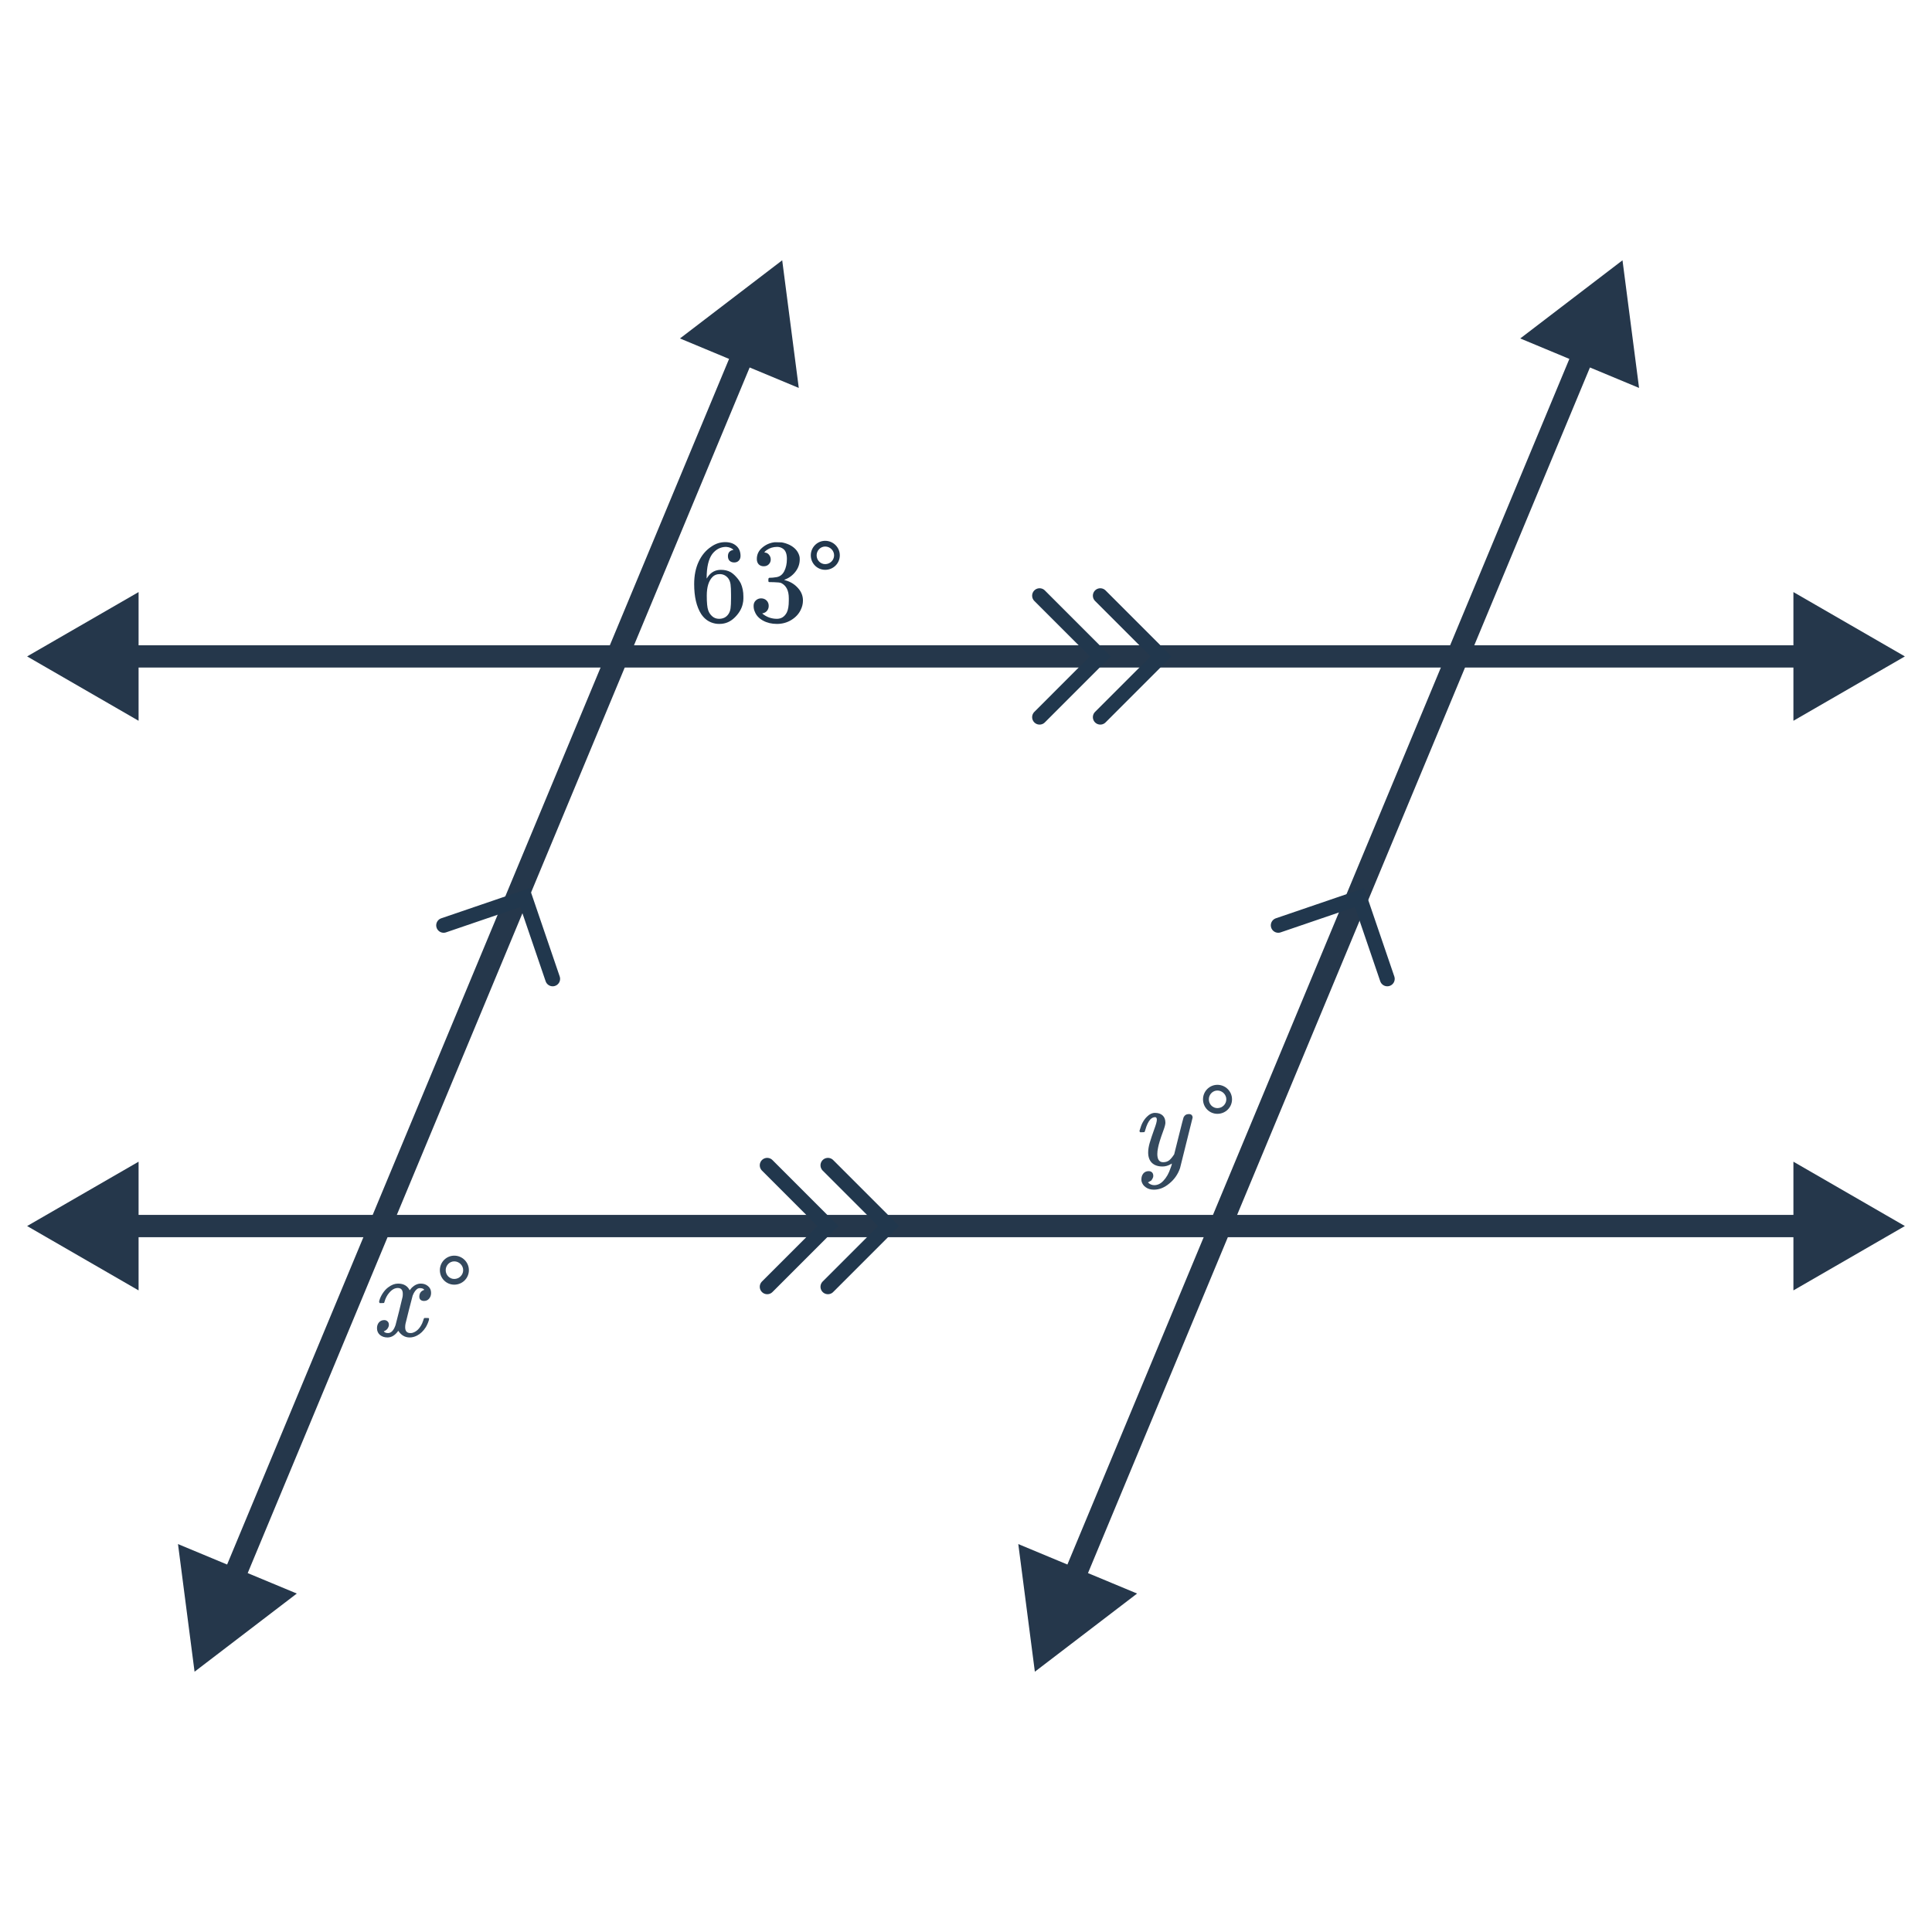 <svg width="260" height="260" viewBox="0 0 260 260" fill="none" xmlns="http://www.w3.org/2000/svg">
<path d="M256.35 88.338L241.35 79.678V96.999L256.35 88.338ZM3.65 88.338L18.65 96.999V79.678L3.65 88.338ZM242.85 86.838L17.15 86.838V89.838L242.85 89.838V86.838Z" fill="#25374B"/>
<path d="M256.35 164.995L241.35 156.335V173.656L256.35 164.995ZM3.65 164.995L18.65 173.656V156.335L3.65 164.995ZM242.85 163.495L17.15 163.495V166.495L242.85 166.495V163.495Z" fill="#25374B"/>
<path d="M105.266 35.029L91.506 45.548L107.496 52.205L105.266 35.029ZM26.183 224.971L39.944 214.452L23.954 207.795L26.183 224.971ZM98.692 46.915L29.988 211.932L32.757 213.085L101.462 48.068L98.692 46.915Z" fill="#25374B"/>
<path d="M218.349 35.029L204.588 45.548L220.578 52.205L218.349 35.029ZM139.266 224.971L153.027 214.452L137.037 207.795L139.266 224.971ZM211.775 46.915L143.07 211.932L145.84 213.085L214.545 48.068L211.775 46.915Z" fill="#25374B"/>
<path d="M59.703 124.527L70.642 120.792L74.376 131.731" stroke="#21374D" stroke-width="2" stroke-linecap="round"/>
<path d="M172.021 124.527L182.96 120.792L186.694 131.731" stroke="#21374D" stroke-width="2" stroke-linecap="round"/>
<path d="M148.074 80.165L156.247 88.338L148.074 96.512" stroke="#21374D" stroke-width="2" stroke-linecap="round"/>
<path d="M111.419 156.822L119.592 164.995L111.419 173.169" stroke="#21374D" stroke-width="2" stroke-linecap="round"/>
<path d="M139.901 80.165L148.074 88.338L139.901 96.512" stroke="#21374D" stroke-width="2" stroke-linecap="round"/>
<path d="M103.246 156.822L111.419 164.995L103.246 173.169" stroke="#21374D" stroke-width="2" stroke-linecap="round"/>
<path d="M153.443 152.374C153.379 152.31 153.347 152.262 153.347 152.23C153.347 152.188 153.368 152.108 153.411 151.99C153.613 151.254 153.933 150.678 154.371 150.262C154.701 149.932 155.053 149.766 155.427 149.766C155.875 149.766 156.221 149.884 156.467 150.118C156.712 150.342 156.835 150.673 156.835 151.11C156.824 151.345 156.728 151.702 156.547 152.182C156.163 153.228 155.928 153.99 155.843 154.47C155.779 154.769 155.747 155.046 155.747 155.302C155.747 156.038 156.008 156.406 156.531 156.406C156.861 156.406 157.139 156.316 157.363 156.134C157.587 155.942 157.805 155.676 158.019 155.334L158.627 152.902C159.021 151.324 159.24 150.476 159.283 150.358C159.432 150.07 159.667 149.926 159.987 149.926C160.307 149.926 160.477 150.081 160.499 150.39C160.499 150.412 159.933 152.684 158.803 157.206C158.515 158.038 158.035 158.726 157.363 159.27C156.701 159.825 156.008 160.102 155.283 160.102C154.856 160.102 154.493 159.996 154.195 159.782C153.896 159.58 153.704 159.302 153.619 158.95C153.608 158.897 153.603 158.822 153.603 158.726C153.603 158.406 153.688 158.14 153.859 157.926C154.04 157.713 154.28 157.606 154.579 157.606C154.76 157.606 154.909 157.66 155.027 157.766C155.144 157.884 155.203 158.038 155.203 158.23C155.203 158.305 155.197 158.364 155.187 158.406C155.133 158.577 155.048 158.732 154.931 158.87C154.888 158.902 154.813 158.945 154.707 158.998C154.6 159.062 154.525 159.105 154.483 159.126C154.728 159.372 155.011 159.494 155.331 159.494C155.789 159.494 156.2 159.297 156.563 158.902C156.979 158.465 157.299 157.9 157.523 157.206C157.64 156.929 157.699 156.721 157.699 156.582C157.699 156.572 157.688 156.577 157.667 156.598C157.645 156.609 157.613 156.63 157.571 156.662C157.197 156.876 156.824 156.982 156.451 156.982C155.832 156.982 155.352 156.817 155.011 156.486C154.68 156.156 154.515 155.692 154.515 155.094C154.515 154.71 154.584 154.278 154.723 153.798C154.893 153.233 155.091 152.641 155.315 152.022C155.56 151.372 155.683 150.929 155.683 150.694C155.683 150.46 155.603 150.342 155.443 150.342C155.219 150.342 155.005 150.444 154.803 150.646C154.536 150.945 154.312 151.414 154.131 152.054C154.088 152.225 154.045 152.326 154.003 152.358C153.992 152.369 153.891 152.374 153.699 152.374H153.443ZM165.8 147.942C165.8 146.87 164.92 145.99 163.832 145.99C162.76 145.99 161.896 146.87 161.896 147.942C161.896 149.03 162.76 149.894 163.832 149.894C164.92 149.894 165.8 149.03 165.8 147.942ZM165.032 147.942C165.032 148.598 164.488 149.126 163.832 149.126C163.192 149.126 162.68 148.598 162.68 147.942C162.68 147.302 163.192 146.758 163.832 146.758C164.488 146.758 165.032 147.302 165.032 147.942Z" fill="#34495E"/>
<path d="M55.134 179.989C54.505 179.989 53.992 179.691 53.598 179.093C53.182 179.691 52.697 179.989 52.142 179.989C51.747 179.989 51.411 179.877 51.134 179.653C50.867 179.419 50.734 179.115 50.734 178.741C50.734 178.432 50.819 178.176 50.99 177.973C51.171 177.76 51.411 177.653 51.71 177.653C51.891 177.653 52.041 177.712 52.158 177.829C52.275 177.936 52.334 178.085 52.334 178.277C52.334 178.352 52.328 178.411 52.318 178.453C52.233 178.752 52.062 178.965 51.806 179.093L51.646 179.157C51.742 179.317 51.934 179.397 52.222 179.397C52.648 179.397 52.984 179.04 53.23 178.325C53.262 178.229 53.422 177.605 53.71 176.453C53.998 175.301 54.153 174.661 54.174 174.533C54.195 174.437 54.206 174.299 54.206 174.117C54.206 173.595 53.982 173.333 53.534 173.333C53.118 173.333 52.728 173.552 52.366 173.989C52.089 174.309 51.88 174.709 51.742 175.189C51.721 175.285 51.699 175.339 51.678 175.349C51.657 175.36 51.555 175.365 51.374 175.365H51.102C51.017 175.28 51.001 175.163 51.054 175.013C51.15 174.672 51.31 174.336 51.534 174.005C51.758 173.675 51.998 173.419 52.254 173.237C52.691 172.907 53.129 172.741 53.566 172.741C54.312 172.741 54.835 173.04 55.134 173.637C55.209 173.531 55.304 173.413 55.422 173.285C55.806 172.923 56.211 172.741 56.638 172.741C57.022 172.741 57.347 172.859 57.614 173.093C57.88 173.317 58.014 173.616 58.014 173.989C58.014 174.299 57.923 174.56 57.742 174.773C57.571 174.976 57.342 175.077 57.054 175.077C56.883 175.077 56.734 175.029 56.606 174.933C56.489 174.827 56.43 174.688 56.43 174.517C56.43 174.069 56.622 173.771 57.006 173.621L57.102 173.573L56.974 173.461C56.867 173.387 56.723 173.349 56.542 173.349C56.425 173.349 56.328 173.365 56.254 173.397C55.966 173.547 55.726 173.867 55.534 174.357C55.502 174.453 55.342 175.067 55.054 176.197C54.766 177.317 54.606 177.963 54.574 178.133C54.542 178.293 54.526 178.453 54.526 178.613C54.526 179.136 54.761 179.397 55.23 179.397C55.337 179.397 55.432 179.387 55.518 179.365C56.062 179.205 56.494 178.779 56.814 178.085C56.953 177.733 57.022 177.531 57.022 177.477C57.022 177.467 57.054 177.429 57.118 177.365H57.39C57.603 177.365 57.715 177.381 57.726 177.413C57.736 177.424 57.742 177.456 57.742 177.509C57.742 177.595 57.694 177.76 57.598 178.005C57.502 178.24 57.406 178.437 57.31 178.597C56.979 179.12 56.584 179.499 56.126 179.733C55.795 179.904 55.465 179.989 55.134 179.989ZM63.1 170.933C63.1 169.861 62.22 168.981 61.132 168.981C60.06 168.981 59.196 169.861 59.196 170.933C59.196 172.021 60.06 172.885 61.132 172.885C62.22 172.885 63.1 172.021 63.1 170.933ZM62.332 170.933C62.332 171.589 61.788 172.117 61.132 172.117C60.492 172.117 59.98 171.589 59.98 170.933C59.98 170.293 60.492 169.749 61.132 169.749C61.788 169.749 62.332 170.293 62.332 170.933Z" fill="#34495E"/>
<path d="M98.714 73.997C98.479 73.763 98.148 73.629 97.722 73.597C96.975 73.597 96.351 73.917 95.85 74.557C95.348 75.251 95.098 76.328 95.098 77.789L95.114 77.853L95.242 77.645C95.679 77.005 96.271 76.685 97.018 76.685C97.508 76.685 97.94 76.787 98.314 76.989C98.57 77.139 98.826 77.357 99.082 77.645C99.338 77.923 99.546 78.221 99.706 78.541C99.93 79.064 100.042 79.635 100.042 80.253V80.541C100.042 80.787 100.015 81.016 99.962 81.229C99.834 81.859 99.503 82.451 98.97 83.005C98.511 83.485 97.999 83.784 97.434 83.901C97.263 83.944 97.05 83.965 96.794 83.965C96.591 83.965 96.41 83.949 96.25 83.917C95.46 83.768 94.831 83.341 94.362 82.637C93.732 81.645 93.418 80.301 93.418 78.605C93.418 77.453 93.62 76.445 94.026 75.581C94.431 74.717 94.996 74.045 95.722 73.565C96.298 73.16 96.922 72.957 97.594 72.957C98.212 72.957 98.708 73.123 99.082 73.453C99.466 73.784 99.658 74.237 99.658 74.813C99.658 75.08 99.578 75.293 99.418 75.453C99.268 75.613 99.066 75.693 98.81 75.693C98.554 75.693 98.346 75.619 98.186 75.469C98.036 75.32 97.962 75.112 97.962 74.845C97.962 74.365 98.212 74.083 98.714 73.997ZM98.01 77.837C97.711 77.453 97.327 77.261 96.858 77.261C96.463 77.261 96.143 77.384 95.898 77.629C95.375 78.152 95.114 78.995 95.114 80.157C95.114 81.107 95.178 81.763 95.306 82.125C95.412 82.445 95.594 82.717 95.85 82.941C96.106 83.165 96.41 83.277 96.762 83.277C97.306 83.277 97.722 83.075 98.01 82.669C98.17 82.445 98.271 82.179 98.314 81.869C98.356 81.56 98.378 81.112 98.378 80.525V80.269V80.013C98.378 79.405 98.356 78.947 98.314 78.637C98.271 78.328 98.17 78.061 98.01 77.837ZM102.778 76.205C102.49 76.205 102.26 76.115 102.09 75.933C101.93 75.752 101.85 75.517 101.85 75.229C101.85 74.621 102.09 74.115 102.57 73.709C103.05 73.293 103.604 73.048 104.234 72.973H104.474C104.847 72.973 105.082 72.979 105.178 72.989C105.53 73.043 105.887 73.155 106.25 73.325C106.954 73.677 107.396 74.179 107.578 74.829C107.61 74.936 107.626 75.08 107.626 75.261C107.626 75.891 107.428 76.456 107.034 76.957C106.65 77.448 106.164 77.8 105.578 78.013C105.524 78.035 105.524 78.051 105.578 78.061C105.599 78.072 105.652 78.088 105.738 78.109C106.388 78.291 106.938 78.632 107.386 79.133C107.834 79.624 108.058 80.184 108.058 80.813C108.058 81.251 107.956 81.672 107.754 82.077C107.498 82.621 107.076 83.075 106.49 83.437C105.914 83.789 105.268 83.965 104.554 83.965C103.85 83.965 103.226 83.816 102.682 83.517C102.138 83.219 101.77 82.819 101.578 82.317C101.471 82.093 101.418 81.832 101.418 81.533C101.418 81.235 101.514 80.995 101.706 80.813C101.908 80.621 102.148 80.525 102.426 80.525C102.724 80.525 102.97 80.621 103.162 80.813C103.354 81.005 103.45 81.245 103.45 81.533C103.45 81.779 103.38 81.992 103.242 82.173C103.103 82.355 102.916 82.472 102.682 82.525L102.57 82.557C103.146 83.037 103.807 83.277 104.554 83.277C105.14 83.277 105.583 82.995 105.882 82.429C106.063 82.077 106.154 81.539 106.154 80.813V80.493C106.154 79.48 105.812 78.803 105.13 78.461C104.97 78.397 104.644 78.36 104.154 78.349L103.482 78.333L103.434 78.301C103.412 78.269 103.402 78.184 103.402 78.045C103.402 77.917 103.418 77.837 103.45 77.805C103.482 77.773 103.508 77.757 103.53 77.757C103.828 77.757 104.138 77.731 104.458 77.677C104.927 77.613 105.284 77.352 105.53 76.893C105.775 76.424 105.898 75.864 105.898 75.213C105.898 74.52 105.711 74.056 105.338 73.821C105.114 73.672 104.863 73.597 104.586 73.597C104.052 73.597 103.583 73.741 103.178 74.029C103.135 74.051 103.087 74.088 103.034 74.141C102.98 74.184 102.938 74.227 102.906 74.269L102.858 74.333C102.89 74.344 102.927 74.355 102.97 74.365C103.183 74.387 103.359 74.488 103.498 74.669C103.647 74.851 103.722 75.059 103.722 75.293C103.722 75.549 103.631 75.768 103.45 75.949C103.279 76.12 103.055 76.205 102.778 76.205ZM113.018 74.733C113.018 73.661 112.138 72.781 111.05 72.781C109.978 72.781 109.114 73.661 109.114 74.733C109.114 75.821 109.978 76.685 111.05 76.685C112.138 76.685 113.018 75.821 113.018 74.733ZM112.25 74.733C112.25 75.389 111.706 75.917 111.05 75.917C110.41 75.917 109.898 75.389 109.898 74.733C109.898 74.093 110.41 73.549 111.05 73.549C111.706 73.549 112.25 74.093 112.25 74.733Z" fill="#21374D"/>
</svg>
